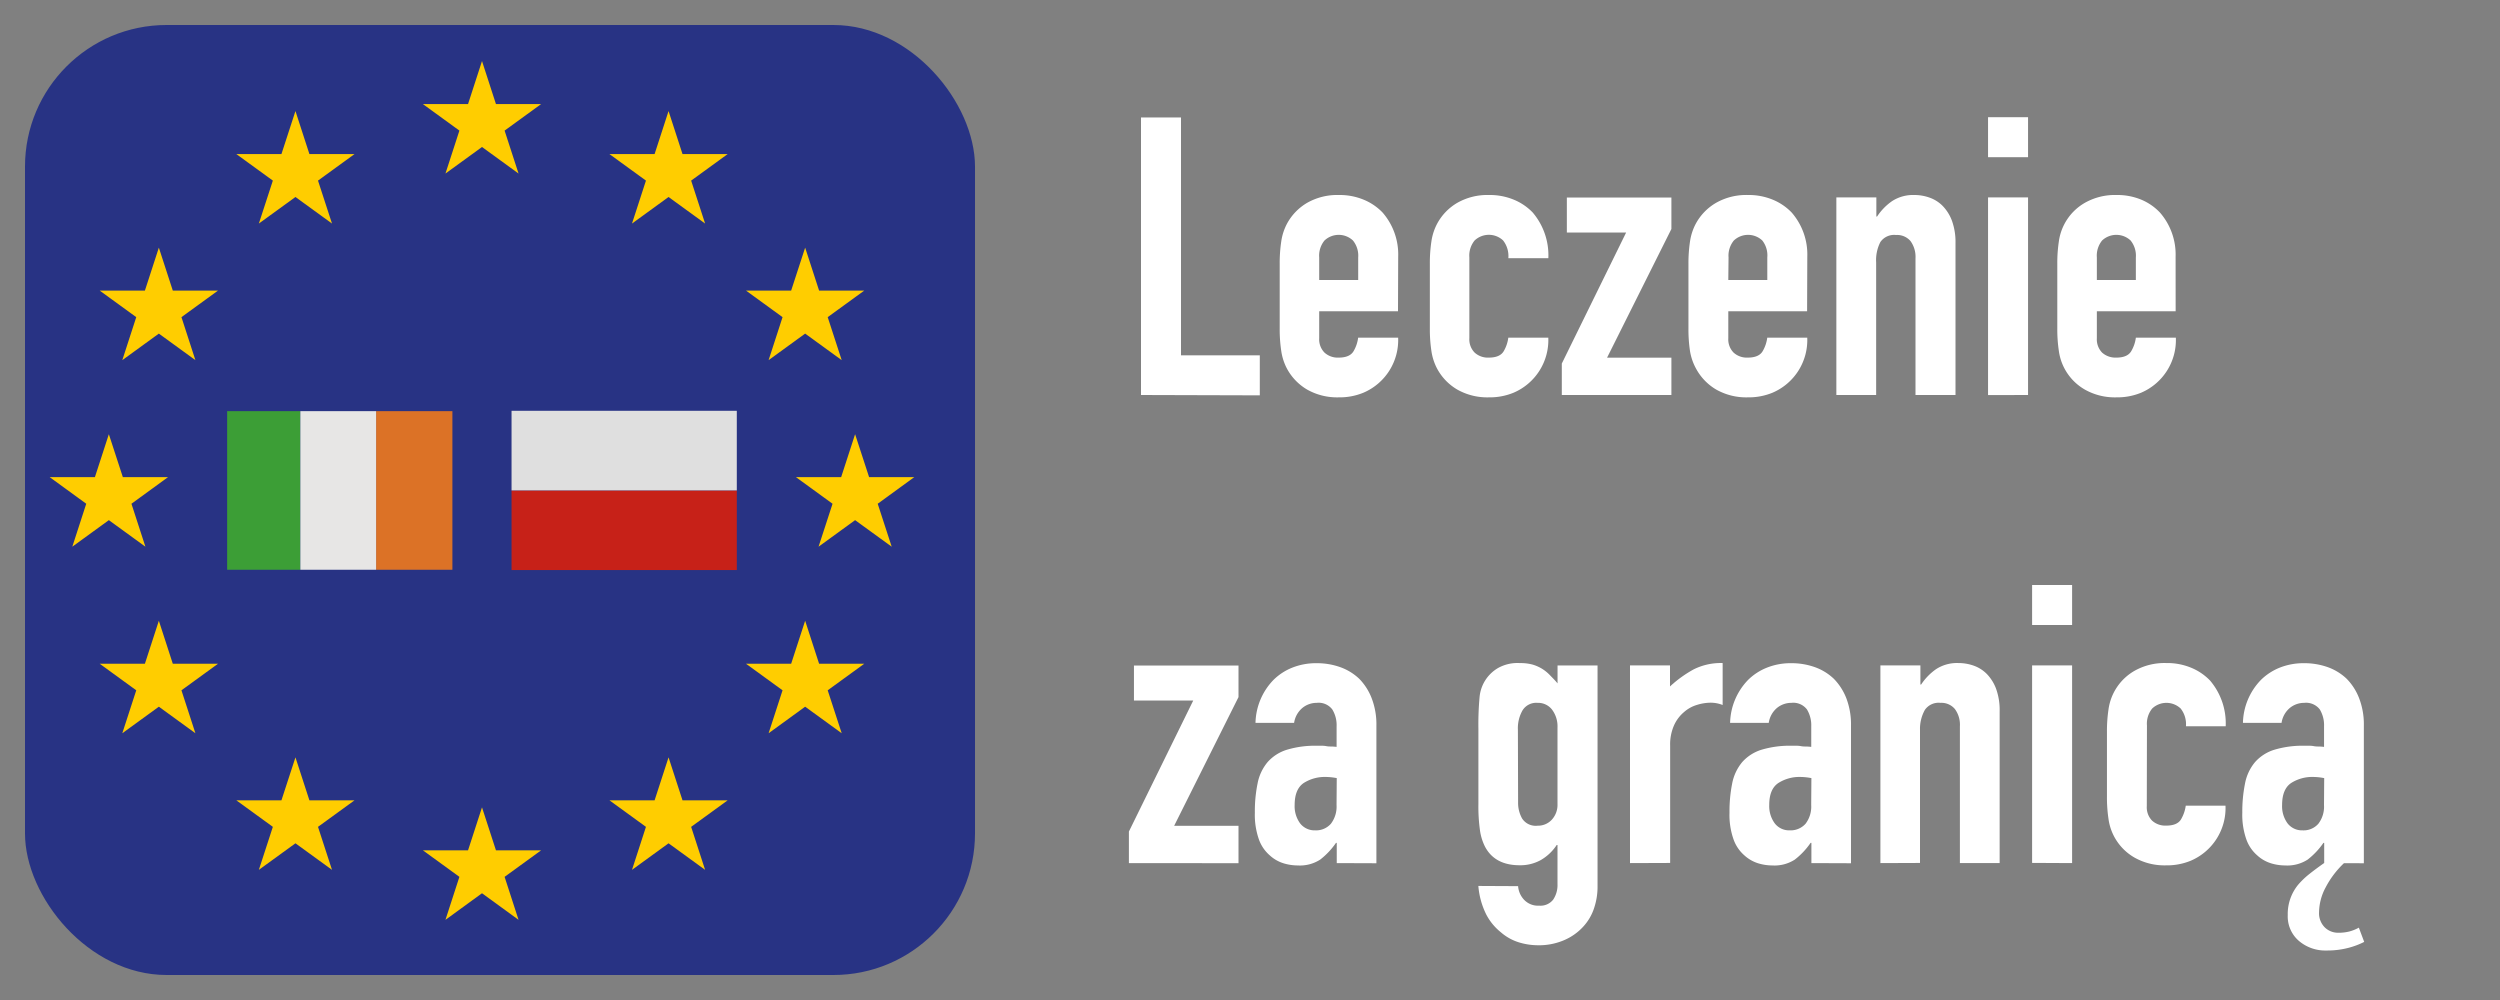 <svg id="Layer_1" data-name="Layer 1" xmlns="http://www.w3.org/2000/svg" viewBox="0 0 500 200"><rect x="0" y="0" width="500" height="200" fill="#808080" stroke="none"/><defs><style>.cls-1{fill:#fff;}.cls-2{fill:#283384;}.cls-3{fill:#ffcd00;}.cls-4{fill:#c72118;}.cls-5{fill:#dfdfdf;}.cls-6{fill:#3c9e36;}.cls-7{fill:#dc7226;}.cls-8{fill:#e7e6e5;}</style></defs><path class="cls-1" d="M228.2,79V23.49h8V71.07h15.76v8Z"/><path class="cls-1" d="M279.6,62.25H263.84v5.39a3.78,3.78,0,0,0,1.06,2.88,3.91,3.91,0,0,0,2.84,1c1.51,0,2.51-.45,3-1.33a7.11,7.11,0,0,0,.89-2.65h8a11.45,11.45,0,0,1-6.94,11,12.47,12.47,0,0,1-4.92.93,12.18,12.18,0,0,1-6.35-1.56,10.76,10.76,0,0,1-4-4.13,10.91,10.91,0,0,1-1.17-3.59,29,29,0,0,1-.31-4.45v-13a29.14,29.14,0,0,1,.31-4.45,10.91,10.91,0,0,1,1.17-3.59,10.76,10.76,0,0,1,4-4.13A12.18,12.18,0,0,1,267.74,39a12.6,12.6,0,0,1,5,.94,11.07,11.07,0,0,1,3.78,2.57,12.78,12.78,0,0,1,3.12,8.81ZM263.84,56h7.8V51.49a4.81,4.81,0,0,0-1.05-3.39,4.15,4.15,0,0,0-5.69,0,4.77,4.77,0,0,0-1.06,3.39Z"/><path class="cls-1" d="M293.87,67.64a3.78,3.78,0,0,0,1.06,2.88,3.91,3.91,0,0,0,2.84,1c1.51,0,2.51-.45,3-1.33a7.11,7.11,0,0,0,.89-2.65h8a11.45,11.45,0,0,1-6.94,11,12.47,12.47,0,0,1-4.92.93,12.18,12.18,0,0,1-6.35-1.56,10.69,10.69,0,0,1-4-4.13,10.91,10.91,0,0,1-1.17-3.59,29,29,0,0,1-.31-4.45v-13a29.14,29.14,0,0,1,.31-4.45,10.91,10.91,0,0,1,1.17-3.59,10.69,10.69,0,0,1,4-4.13A12.18,12.18,0,0,1,297.77,39a12.6,12.6,0,0,1,5,.94,11.07,11.07,0,0,1,3.78,2.57,13.22,13.22,0,0,1,3.12,9.13h-8a5.07,5.07,0,0,0-1.05-3.55,4.15,4.15,0,0,0-5.69,0,4.77,4.77,0,0,0-1.06,3.39Z"/><path class="cls-1" d="M312.36,79V72.71L325.23,46.5H313.37v-7h20.91V45.8L321.41,71.54h12.87V79Z"/><path class="cls-1" d="M361.42,62.25H345.66v5.39a3.78,3.78,0,0,0,1.06,2.88,3.91,3.91,0,0,0,2.84,1c1.51,0,2.51-.45,3-1.33a7.11,7.11,0,0,0,.89-2.65h8a11.45,11.45,0,0,1-6.94,11,12.47,12.47,0,0,1-4.92.93,12.18,12.18,0,0,1-6.35-1.56,10.76,10.76,0,0,1-4-4.13A10.91,10.91,0,0,1,338,70.21a29,29,0,0,1-.31-4.45v-13a29.14,29.14,0,0,1,.31-4.45,10.91,10.91,0,0,1,1.17-3.59,10.76,10.76,0,0,1,4-4.13A12.18,12.18,0,0,1,349.56,39a12.57,12.57,0,0,1,5,.94,11.07,11.07,0,0,1,3.78,2.57,12.78,12.78,0,0,1,3.12,8.81ZM345.66,56h7.8V51.49a4.81,4.81,0,0,0-1-3.39,4.15,4.15,0,0,0-5.69,0,4.77,4.77,0,0,0-1.06,3.39Z"/><path class="cls-1" d="M367.27,79V39.48h8V43.3h.15a11.29,11.29,0,0,1,3-3.08A7.72,7.72,0,0,1,382.87,39a9,9,0,0,1,3,.51,6.88,6.88,0,0,1,2.66,1.67,8.52,8.52,0,0,1,1.87,3,12.51,12.51,0,0,1,.7,4.48V79h-8V51.65a5.36,5.36,0,0,0-1-3.44A3.52,3.52,0,0,0,379.2,47a3.34,3.34,0,0,0-3.12,1.4,7.89,7.89,0,0,0-.85,4.06V79Z"/><path class="cls-1" d="M397.61,31.44v-8h8v8Zm0,47.58V39.48h8V79Z"/><path class="cls-1" d="M435.13,62.25H419.37v5.39a3.81,3.81,0,0,0,1.05,2.88,4,4,0,0,0,2.85,1c1.51,0,2.51-.45,3-1.33a7,7,0,0,0,.9-2.65h8a11.45,11.45,0,0,1-6.94,11,12.47,12.47,0,0,1-4.92.93,12.18,12.18,0,0,1-6.35-1.56,10.54,10.54,0,0,1-5.19-7.72,29,29,0,0,1-.31-4.45v-13a29.14,29.14,0,0,1,.31-4.45,10.54,10.54,0,0,1,5.19-7.72A12.18,12.18,0,0,1,423.27,39a12.52,12.52,0,0,1,5,.94A11,11,0,0,1,432,42.52a12.78,12.78,0,0,1,3.12,8.81ZM419.37,56h7.8V51.49a4.81,4.81,0,0,0-1.05-3.39,4.16,4.16,0,0,0-5.7,0,4.81,4.81,0,0,0-1.05,3.39Z"/><path class="cls-1" d="M225.78,172.62v-6.31l12.87-26.21H226.79v-7H247.7v6.32l-12.87,25.74H247.7v7.48Z"/><path class="cls-1" d="M267.35,172.62v-4.05h-.15a14.91,14.91,0,0,1-3.16,3.35,7.49,7.49,0,0,1-4.49,1.17,9.79,9.79,0,0,1-2.84-.43,7.21,7.21,0,0,1-2.77-1.6,7.58,7.58,0,0,1-2.15-3.15,14.85,14.85,0,0,1-.82-5.35,27.83,27.83,0,0,1,.55-5.89,9.37,9.37,0,0,1,2-4.25,8.51,8.51,0,0,1,3.82-2.46,19.69,19.69,0,0,1,6.16-.81h.86a4.61,4.61,0,0,1,.86.07,4.24,4.24,0,0,0,.93.08,9.72,9.72,0,0,1,1.17.08v-4.13a6,6,0,0,0-.86-3.36,3.43,3.43,0,0,0-3.12-1.32,4.51,4.51,0,0,0-2.84,1,4.83,4.83,0,0,0-1.68,3h-7.72a12.73,12.73,0,0,1,3.59-8.58,11.25,11.25,0,0,1,3.74-2.45,12.79,12.79,0,0,1,4.91-.9,13.76,13.76,0,0,1,4.68.78,10.75,10.75,0,0,1,3.83,2.34,11.37,11.37,0,0,1,2.49,3.9,14.52,14.52,0,0,1,.94,5.46v27.53Zm0-17a12.52,12.52,0,0,0-2.18-.23,7.86,7.86,0,0,0-4.41,1.2q-1.83,1.22-1.83,4.41a5.81,5.81,0,0,0,1.09,3.67,3.65,3.65,0,0,0,3,1.4,3.94,3.94,0,0,0,3.16-1.32,5.65,5.65,0,0,0,1.13-3.75Z"/><path class="cls-1" d="M303.62,177.23a4.45,4.45,0,0,0,1.13,2.65,3.82,3.82,0,0,0,3.08,1.25,3.22,3.22,0,0,0,2.81-1.21,5.23,5.23,0,0,0,.86-3.08V169h-.16a9.48,9.48,0,0,1-3.16,3,8.4,8.4,0,0,1-4.25,1.05c-3.32,0-5.64-1.25-6.94-3.74a10.39,10.39,0,0,1-1-3.28,34.33,34.33,0,0,1-.31-5.22V145.79a60.26,60.26,0,0,1,.23-6.32,7.51,7.51,0,0,1,3.67-5.85,7.94,7.94,0,0,1,4.44-1,9,9,0,0,1,2.54.31,7.89,7.89,0,0,1,1.91.86,8,8,0,0,1,1.56,1.29c.47.49,1,1,1.48,1.6v-3.59h8v44.38a13.36,13.36,0,0,1-.67,4.09,10.1,10.1,0,0,1-2.14,3.71A11,11,0,0,1,312.9,188a12.69,12.69,0,0,1-5.38,1.05,13,13,0,0,1-3.74-.58,9.89,9.89,0,0,1-3.59-2,11.18,11.18,0,0,1-2.93-3.55,15.54,15.54,0,0,1-1.59-5.73Zm0-16.77a6.33,6.33,0,0,0,.82,3.27,3.25,3.25,0,0,0,3.08,1.41,3.76,3.76,0,0,0,2.85-1.21,4.37,4.37,0,0,0,1.13-3.08V145.48a5.55,5.55,0,0,0-1.09-3.55,3.51,3.51,0,0,0-2.89-1.36,3.23,3.23,0,0,0-3,1.48,7.17,7.17,0,0,0-.94,3.9Z"/><path class="cls-1" d="M326,172.62V133.08H334v4.21a23.84,23.84,0,0,1,4.76-3.43,12.16,12.16,0,0,1,5.77-1.25V141a6.47,6.47,0,0,0-2.42-.46,9.33,9.33,0,0,0-2.69.43,6.86,6.86,0,0,0-2.61,1.44,7.49,7.49,0,0,0-2,2.65,9.42,9.42,0,0,0-.78,4.06v23.47Z"/><path class="cls-1" d="M362.28,172.62v-4.05h-.16a14.69,14.69,0,0,1-3.16,3.35,7.46,7.46,0,0,1-4.48,1.17,9.81,9.81,0,0,1-2.85-.43,7.36,7.36,0,0,1-2.77-1.6,7.56,7.56,0,0,1-2.14-3.15,14.64,14.64,0,0,1-.82-5.35,28.56,28.56,0,0,1,.54-5.89,9.47,9.47,0,0,1,2-4.25,8.56,8.56,0,0,1,3.82-2.46,19.76,19.76,0,0,1,6.17-.81h.85a4.61,4.61,0,0,1,.86.07,4.28,4.28,0,0,0,.94.08,10,10,0,0,1,1.17.08v-4.13a6.09,6.09,0,0,0-.86-3.36,3.43,3.43,0,0,0-3.12-1.32,4.54,4.54,0,0,0-2.85,1,4.82,4.82,0,0,0-1.67,3h-7.73a12.77,12.77,0,0,1,3.59-8.58,11.29,11.29,0,0,1,3.75-2.45,12.75,12.75,0,0,1,4.91-.9,13.85,13.85,0,0,1,4.68.78,10.71,10.71,0,0,1,3.82,2.34,11.53,11.53,0,0,1,2.5,3.9,14.73,14.73,0,0,1,.93,5.46v27.53Zm0-17a12.62,12.62,0,0,0-2.19-.23,7.85,7.85,0,0,0-4.4,1.2q-1.85,1.22-1.84,4.41a5.81,5.81,0,0,0,1.1,3.67,3.63,3.63,0,0,0,3,1.4,4,4,0,0,0,3.16-1.32,5.65,5.65,0,0,0,1.13-3.75Z"/><path class="cls-1" d="M376.08,172.62V133.08h8v3.82h.15a11.47,11.47,0,0,1,3-3.08,7.69,7.69,0,0,1,4.48-1.21,9.09,9.09,0,0,1,3,.51,6.92,6.92,0,0,1,2.65,1.67,8.52,8.52,0,0,1,1.87,3,12.51,12.51,0,0,1,.7,4.48v30.34h-7.95V145.25a5.3,5.3,0,0,0-1-3.44,3.5,3.5,0,0,0-2.88-1.24,3.34,3.34,0,0,0-3.12,1.4A7.79,7.79,0,0,0,384,146v26.59Z"/><path class="cls-1" d="M406.42,125v-8h8v8Zm0,47.58V133.08h8v39.54Z"/><path class="cls-1" d="M429.36,161.24a3.81,3.81,0,0,0,1.05,2.88,3.91,3.91,0,0,0,2.84,1c1.51,0,2.51-.44,3-1.33a7.32,7.32,0,0,0,.9-2.65h7.95a11.45,11.45,0,0,1-6.94,11,12.44,12.44,0,0,1-4.92.93,12.18,12.18,0,0,1-6.35-1.56,10.54,10.54,0,0,1-5.19-7.72,29,29,0,0,1-.31-4.45v-13a29.23,29.23,0,0,1,.31-4.45,10.54,10.54,0,0,1,5.19-7.72,12.18,12.18,0,0,1,6.35-1.56,12.53,12.53,0,0,1,5,.94,11.07,11.07,0,0,1,3.78,2.57,13.22,13.22,0,0,1,3.12,9.13h-7.95a5.07,5.07,0,0,0-1.06-3.55,4.15,4.15,0,0,0-5.69,0,4.81,4.81,0,0,0-1.05,3.39Z"/><path class="cls-1" d="M464.84,172.62v-4.05h-.15a14.91,14.91,0,0,1-3.16,3.35,7.49,7.49,0,0,1-4.49,1.17,9.79,9.79,0,0,1-2.84-.43,7.21,7.21,0,0,1-2.77-1.6,7.58,7.58,0,0,1-2.15-3.15,14.85,14.85,0,0,1-.82-5.35,28.51,28.51,0,0,1,.55-5.89,9.37,9.37,0,0,1,2-4.25,8.51,8.51,0,0,1,3.82-2.46,19.73,19.73,0,0,1,6.16-.81h.86a4.61,4.61,0,0,1,.86.07,4.24,4.24,0,0,0,.93.08,9.72,9.72,0,0,1,1.17.08v-4.13a6.09,6.09,0,0,0-.85-3.36,3.46,3.46,0,0,0-3.12-1.32,4.54,4.54,0,0,0-2.85,1,4.83,4.83,0,0,0-1.68,3h-7.72a12.73,12.73,0,0,1,3.59-8.58,11.35,11.35,0,0,1,3.74-2.45,12.84,12.84,0,0,1,4.92-.9,13.85,13.85,0,0,1,4.68.78,10.71,10.71,0,0,1,3.82,2.34,11.37,11.37,0,0,1,2.49,3.9,14.52,14.52,0,0,1,.94,5.46v27.53Zm0-17a12.52,12.52,0,0,0-2.18-.23,7.86,7.86,0,0,0-4.41,1.2q-1.83,1.22-1.83,4.41a5.81,5.81,0,0,0,1.09,3.67,3.65,3.65,0,0,0,3,1.4,3.92,3.92,0,0,0,3.16-1.32,5.6,5.6,0,0,0,1.13-3.75Zm8,32.76a15.61,15.61,0,0,1-3.08,1.17,16.56,16.56,0,0,1-4.49.55,8.1,8.1,0,0,1-5.49-1.92,6.45,6.45,0,0,1-2.23-5.18,9.22,9.22,0,0,1,2.11-6.09,16.5,16.5,0,0,1,2.3-2.18c.86-.68,1.81-1.38,2.85-2.11h4a18.28,18.28,0,0,0-3.67,4.84,10.82,10.82,0,0,0-1.33,5,4,4,0,0,0,1.13,3,3.78,3.78,0,0,0,2.69,1.09,8.77,8.77,0,0,0,2.31-.27,8.68,8.68,0,0,0,1.83-.75Z"/><rect class="cls-2" x="5" y="5" width="190" height="190" rx="28.32"/><polygon class="cls-3" points="96.4 12.21 93.61 20.81 84.57 20.81 91.88 26.12 89.09 34.71 96.4 29.4 103.71 34.71 100.92 26.12 108.23 20.81 99.19 20.81 96.4 12.21"/><polygon class="cls-3" points="99.19 170.06 96.4 161.47 93.61 170.06 84.57 170.06 91.88 175.37 89.09 183.97 96.4 178.65 103.71 183.97 100.92 175.37 108.23 170.06 99.19 170.06"/><polygon class="cls-3" points="21.77 104.03 29.08 109.34 26.29 100.75 33.6 95.43 24.57 95.43 21.77 86.84 18.98 95.43 9.94 95.43 17.25 100.75 14.46 109.34 21.77 104.03"/><polygon class="cls-3" points="59.09 22.21 56.29 30.81 47.26 30.81 54.57 36.12 51.77 44.71 59.09 39.4 66.4 44.71 63.6 36.12 70.91 30.81 61.88 30.81 59.09 22.21"/><polygon class="cls-3" points="31.77 49.53 28.98 58.12 19.94 58.12 27.25 63.43 24.46 72.03 31.77 66.72 39.08 72.03 36.29 63.43 43.6 58.12 34.56 58.12 31.77 49.53"/><polygon class="cls-3" points="34.56 132.75 31.77 124.15 28.98 132.75 19.94 132.75 27.25 138.06 24.46 146.65 31.77 141.34 39.08 146.65 36.29 138.06 43.6 132.75 34.56 132.75"/><polygon class="cls-3" points="61.88 160.06 59.09 151.47 56.29 160.06 47.26 160.06 54.57 165.37 51.77 173.97 59.09 168.66 66.4 173.97 63.6 165.37 70.91 160.06 61.88 160.06"/><polygon class="cls-3" points="182.85 95.43 173.82 95.43 171.02 86.84 168.23 95.43 159.19 95.43 166.51 100.75 163.71 109.34 171.02 104.03 178.34 109.34 175.54 100.75 182.85 95.43"/><polygon class="cls-3" points="133.71 22.21 130.92 30.81 121.88 30.81 129.19 36.12 126.4 44.71 133.71 39.4 141.02 44.71 138.23 36.12 145.54 30.81 136.5 30.81 133.71 22.21"/><polygon class="cls-3" points="156.51 63.43 153.72 72.03 161.03 66.72 168.34 72.03 165.54 63.43 172.85 58.12 163.82 58.12 161.03 49.53 158.23 58.12 149.2 58.12 156.51 63.43"/><polygon class="cls-3" points="163.82 132.75 161.03 124.15 158.23 132.75 149.2 132.75 156.51 138.06 153.72 146.65 161.03 141.34 168.34 146.65 165.54 138.06 172.85 132.75 163.82 132.75"/><polygon class="cls-3" points="136.5 160.06 133.71 151.47 130.92 160.06 121.88 160.06 129.19 165.37 126.4 173.97 133.71 168.66 141.02 173.97 138.23 165.37 145.54 160.06 136.5 160.06"/><rect class="cls-4" x="102.31" y="98.09" width="45.05" height="15.92"/><rect class="cls-5" x="102.31" y="82.16" width="45.05" height="15.92"/><rect class="cls-6" x="45.43" y="82.23" width="14.65" height="31.72"/><rect class="cls-7" x="75.22" y="82.23" width="15.26" height="31.72"/><rect class="cls-8" x="60.07" y="82.23" width="15.15" height="31.72"/></svg>